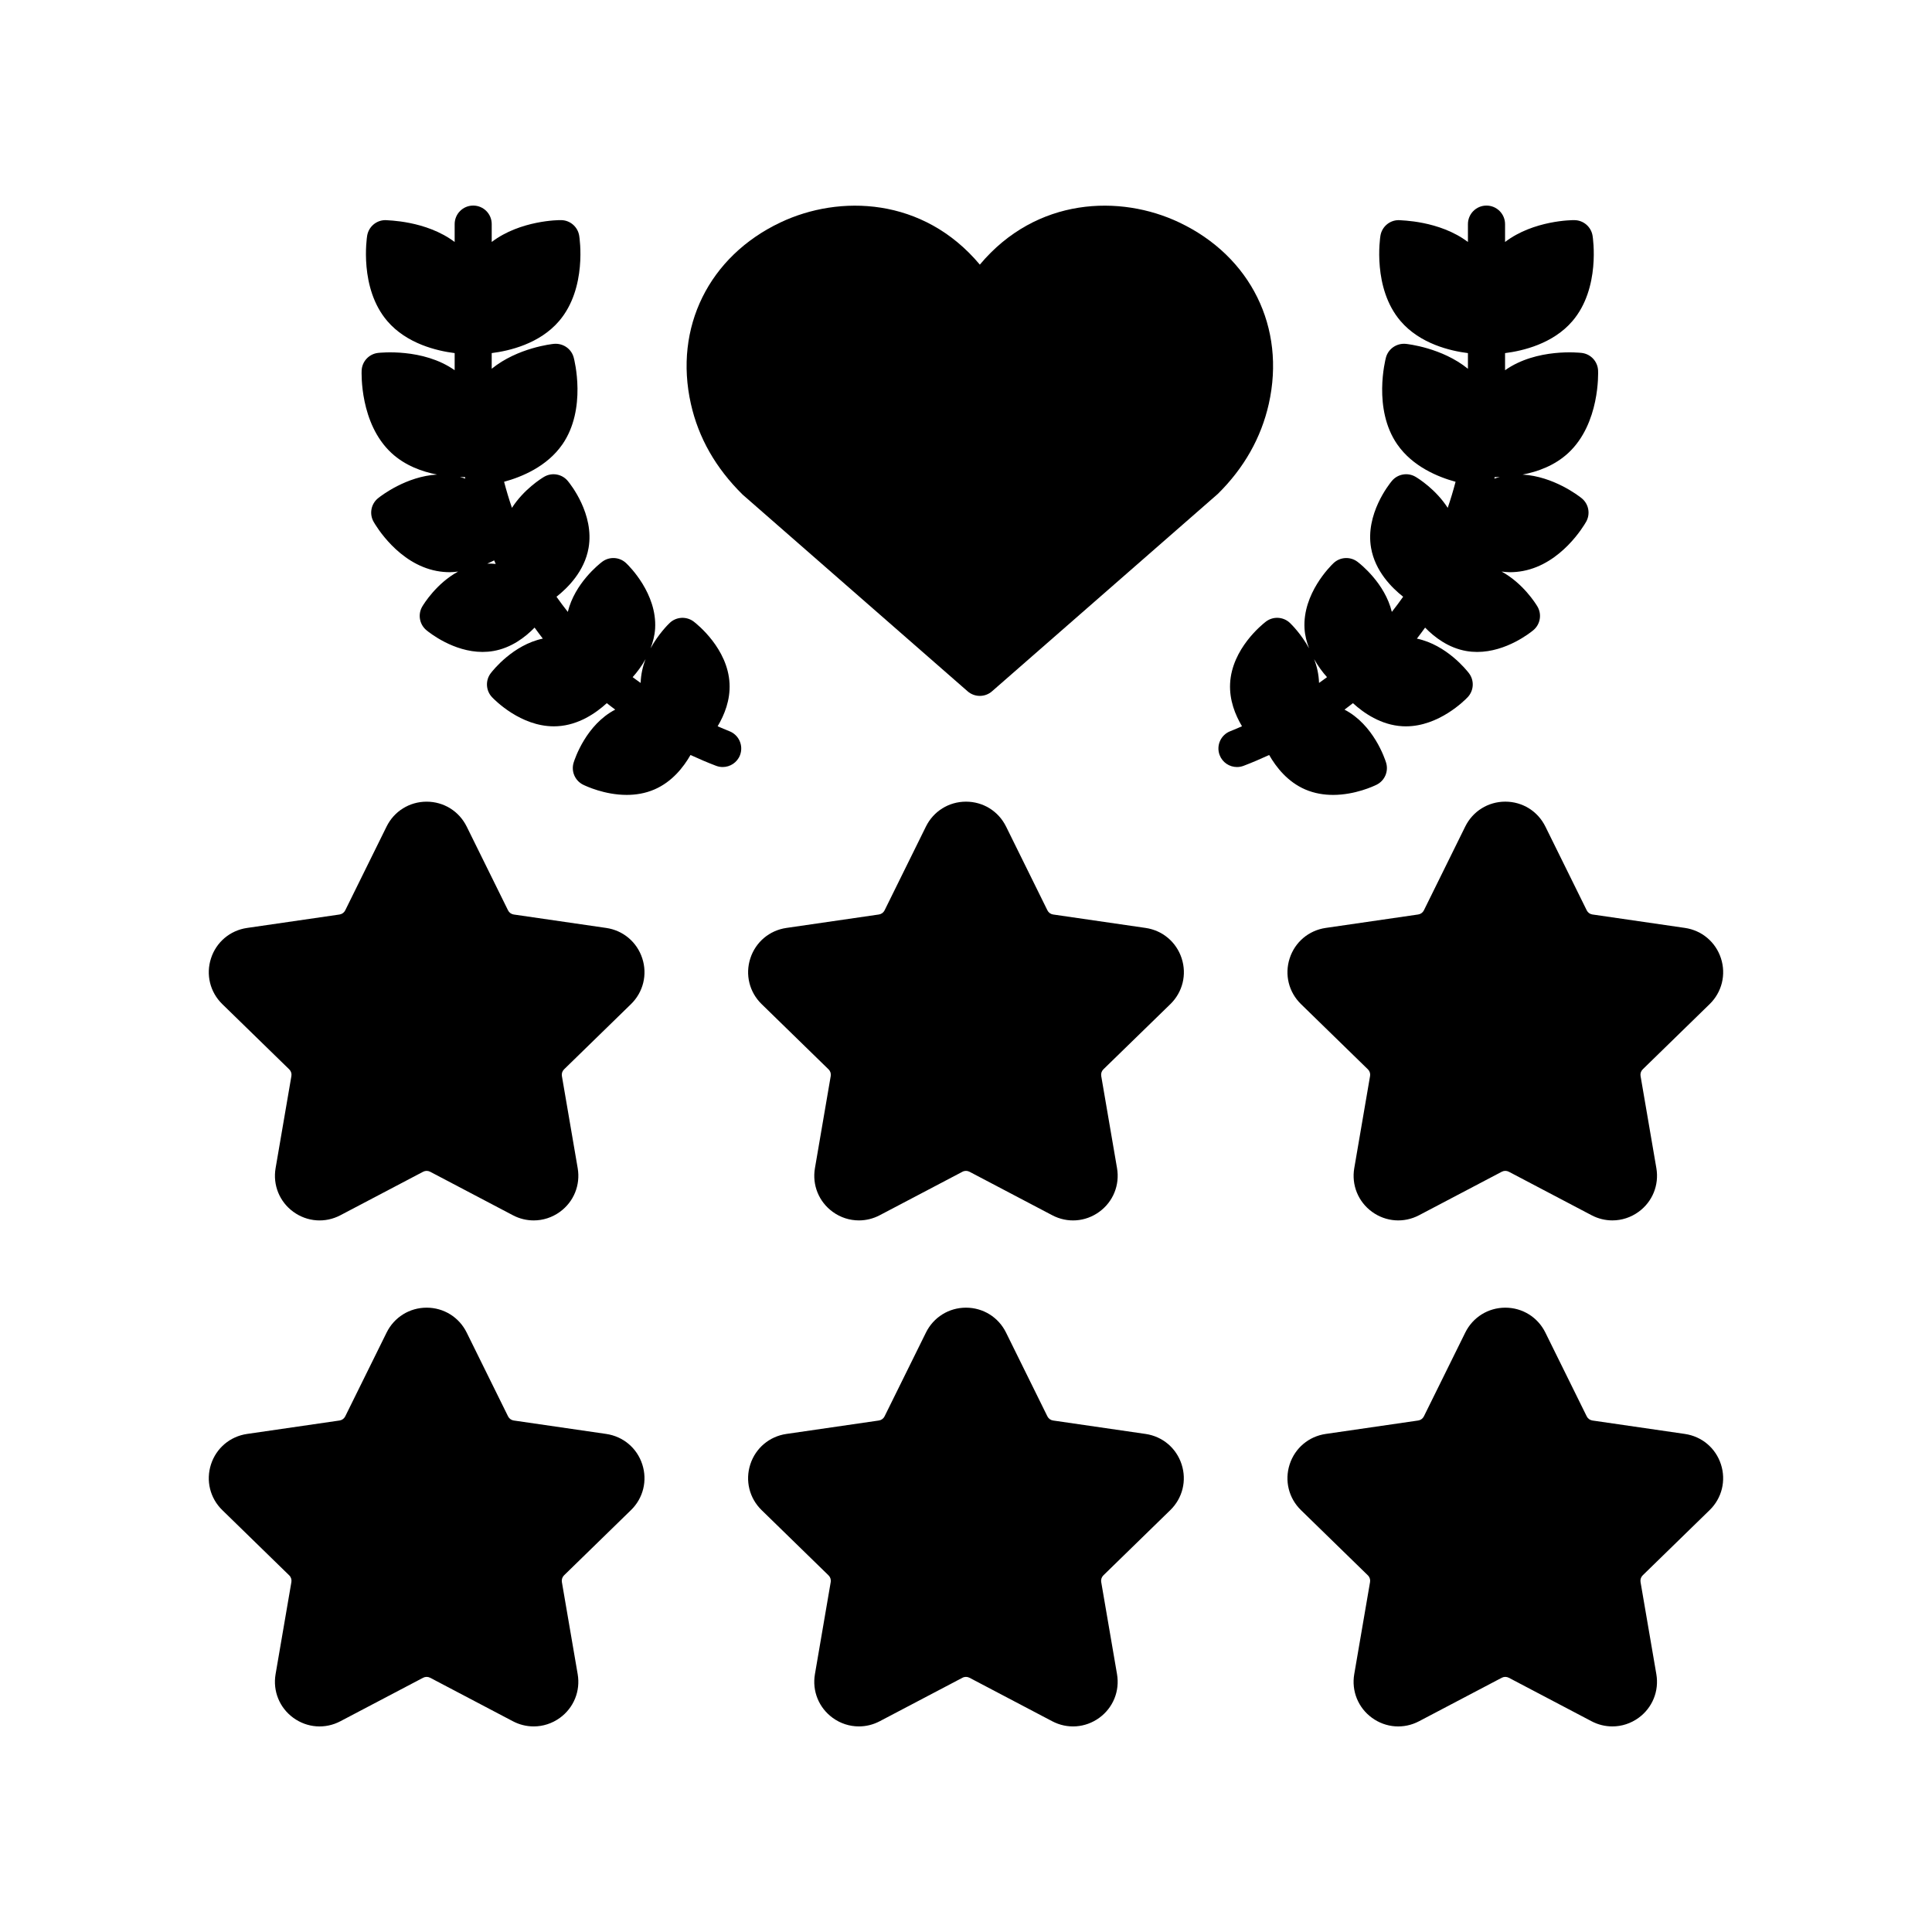 <?xml version="1.0" encoding="UTF-8"?>
<!-- Uploaded to: ICON Repo, www.iconrepo.com, Generator: ICON Repo Mixer Tools -->
<svg fill="#000000" width="800px" height="800px" version="1.1" viewBox="144 144 512 512" xmlns="http://www.w3.org/2000/svg">
 <g>
  <path d="m456.53 202.96c-15.645-7.441-37.863-6.734-52.863 11.168-15.004-17.91-37.211-18.602-52.863-11.168-18.945 8.984-28.254 27.855-23.711 48.07 2.016 8.98 6.559 17 13.719 24.055l59.617 52.117c0.926 0.812 2.082 1.215 3.234 1.215 1.156 0 2.309-0.402 3.234-1.215l59.844-52.316c6.941-6.844 11.48-14.871 13.504-23.848 4.539-20.223-4.766-39.09-23.715-48.078z"/>
  <path d="m447.59 524.01-24.512-3.562c-0.652-0.098-1.219-0.504-1.508-1.098l-10.961-22.203c-2.008-4.07-6.074-6.602-10.613-6.602s-8.605 2.531-10.613 6.602l-10.965 22.203c-0.289 0.594-0.855 1.004-1.512 1.098l-24.508 3.562c-4.492 0.652-8.156 3.738-9.559 8.059-1.402 4.316-0.254 8.965 2.996 12.129l17.73 17.285c0.477 0.461 0.695 1.129 0.582 1.781l-4.184 24.406c-0.77 4.469 1.031 8.902 4.703 11.574 2.074 1.512 4.504 2.273 6.949 2.273 1.883 0 3.773-0.453 5.519-1.371l21.926-11.523c0.578-0.309 1.277-0.309 1.863 0l21.922 11.523c4.012 2.117 8.793 1.77 12.469-0.902 3.668-2.664 5.473-7.098 4.707-11.574l-4.188-24.406c-0.113-0.652 0.105-1.32 0.574-1.781l17.734-17.285c3.25-3.164 4.398-7.812 2.996-12.129-1.395-4.32-5.059-7.406-9.551-8.059z"/>
  <path d="m304.66 524.01-24.512-3.562c-0.652-0.098-1.215-0.504-1.508-1.098l-10.961-22.203c-2.008-4.07-6.074-6.602-10.613-6.602-4.539 0-8.605 2.531-10.613 6.602l-10.965 22.203c-0.293 0.594-0.855 1.004-1.508 1.098l-24.508 3.562c-4.492 0.652-8.152 3.738-9.555 8.055-1.402 4.32-0.254 8.973 2.996 12.133l17.73 17.285c0.477 0.461 0.691 1.129 0.578 1.781l-4.188 24.406c-0.766 4.473 1.039 8.91 4.707 11.574 3.676 2.672 8.449 3.023 12.469 0.902l21.918-11.523c0.582-0.309 1.281-0.309 1.871 0l21.918 11.523c1.746 0.922 3.637 1.371 5.519 1.371 2.441 0 4.871-0.762 6.949-2.273 3.668-2.664 5.473-7.098 4.707-11.574l-4.188-24.414c-0.109-0.648 0.105-1.316 0.574-1.777l17.734-17.285c3.254-3.164 4.398-7.812 2.996-12.129-1.398-4.316-5.059-7.402-9.551-8.055z"/>
  <path d="m220.65 427.39c0.473 0.457 0.688 1.117 0.574 1.77l-4.188 24.414c-0.766 4.473 1.039 8.91 4.707 11.574 3.676 2.672 8.449 3.019 12.469 0.902l21.918-11.523c0.582-0.309 1.281-0.309 1.871 0l21.918 11.523c1.746 0.922 3.637 1.371 5.519 1.371 2.441 0 4.871-0.762 6.949-2.273 3.668-2.664 5.473-7.098 4.707-11.574l-4.188-24.418c-0.109-0.648 0.102-1.309 0.574-1.77l17.734-17.285c3.25-3.168 4.398-7.82 2.992-12.133-1.402-4.316-5.062-7.402-9.551-8.055l-24.512-3.562c-0.652-0.098-1.215-0.504-1.508-1.098l-10.961-22.211h-0.004c-2.008-4.07-6.078-6.594-10.613-6.594s-8.605 2.523-10.613 6.594l-10.961 22.211c-0.293 0.594-0.855 1.004-1.508 1.098l-24.508 3.562c-4.492 0.652-8.152 3.738-9.551 8.055-1.402 4.316-0.258 8.965 2.996 12.133z"/>
  <path d="m590.52 524.01-24.512-3.562c-0.652-0.098-1.215-0.504-1.508-1.098l-10.961-22.203c-2.008-4.07-6.074-6.602-10.613-6.602-4.539 0-8.609 2.531-10.617 6.602l-10.965 22.203c-0.293 0.594-0.855 1.004-1.508 1.098l-24.508 3.562c-4.492 0.652-8.152 3.738-9.555 8.059-1.402 4.316-0.254 8.965 2.996 12.129l17.73 17.285c0.477 0.461 0.691 1.129 0.578 1.781l-4.188 24.406c-0.766 4.473 1.039 8.91 4.707 11.574 3.672 2.672 8.449 3.023 12.469 0.902l21.918-11.523c0.582-0.309 1.281-0.309 1.871 0l21.918 11.523c1.746 0.922 3.637 1.371 5.519 1.371 2.441 0 4.871-0.762 6.949-2.273 3.668-2.664 5.473-7.098 4.707-11.574l-4.188-24.414c-0.109-0.648 0.105-1.316 0.574-1.777l17.734-17.285c3.254-3.164 4.398-7.812 2.996-12.133-1.395-4.312-5.059-7.398-9.547-8.051z"/>
  <path d="m564.5 385.25-10.961-22.211h-0.004c-2.008-4.07-6.078-6.594-10.613-6.594-4.539 0-8.605 2.523-10.617 6.594l-10.961 22.211c-0.293 0.594-0.855 1.004-1.508 1.098l-24.508 3.562c-4.492 0.652-8.152 3.738-9.551 8.055-1.402 4.316-0.258 8.965 2.996 12.133l17.734 17.289c0.473 0.457 0.688 1.117 0.574 1.77l-4.188 24.414c-0.766 4.473 1.039 8.91 4.707 11.574 3.672 2.672 8.449 3.019 12.469 0.902l21.918-11.523c0.582-0.309 1.281-0.309 1.871 0l21.918 11.523c1.746 0.922 3.637 1.371 5.519 1.371 2.441 0 4.871-0.762 6.949-2.273 3.668-2.664 5.473-7.098 4.707-11.574l-4.188-24.418c-0.109-0.648 0.102-1.309 0.574-1.77l17.734-17.285c3.25-3.168 4.398-7.82 2.996-12.141-1.402-4.309-5.062-7.398-9.555-8.051l-24.512-3.562c-0.648-0.09-1.211-0.496-1.504-1.094z"/>
  <path d="m454.16 410.1c3.25-3.168 4.398-7.82 2.992-12.133-1.402-4.316-5.062-7.402-9.555-8.055l-24.512-3.562c-0.652-0.098-1.219-0.504-1.508-1.098l-10.961-22.211h-0.004c-2.008-4.07-6.074-6.594-10.613-6.594-4.539 0-8.605 2.523-10.617 6.594l-10.961 22.211c-0.289 0.594-0.855 1.004-1.512 1.098l-24.508 3.562c-4.492 0.652-8.152 3.738-9.555 8.055s-0.258 8.965 2.996 12.133l17.734 17.289c0.473 0.457 0.688 1.125 0.574 1.77l-4.184 24.414c-0.77 4.469 1.031 8.902 4.703 11.574 2.074 1.512 4.504 2.273 6.949 2.273 1.883 0 3.773-0.453 5.519-1.371l21.926-11.523c0.578-0.309 1.277-0.309 1.863 0l21.922 11.523c4.012 2.117 8.793 1.777 12.469-0.902 3.668-2.664 5.473-7.098 4.707-11.574l-4.188-24.414c-0.113-0.648 0.102-1.316 0.574-1.777z"/>
  <path d="m337.25 337.76c-1.047-0.395-2.039-0.863-3.066-1.293 1.793-3.012 3.375-6.93 3.152-11.328-0.457-9.234-8.555-15.691-9.477-16.398-1.902-1.453-4.594-1.328-6.352 0.316-0.48 0.449-3.035 3-5.102 6.758 0.621-1.633 1.102-3.379 1.211-5.273 0.52-9.227-6.844-16.508-7.684-17.305-1.746-1.656-4.43-1.809-6.352-0.359-0.82 0.621-7.269 5.719-9.105 13.281-1.02-1.324-2.051-2.641-3-4.016 2.984-2.348 7.422-6.746 8.5-12.926 1.566-8.945-4.785-16.891-5.512-17.766-1.539-1.848-4.191-2.312-6.266-1.094-0.707 0.414-5.375 3.316-8.527 8.227-0.777-2.269-1.469-4.57-2.082-6.91 4.641-1.262 11.363-4.019 15.43-9.883h0.004c6.543-9.434 3.164-22.492 3.016-23.043-0.621-2.324-2.812-3.824-5.227-3.625-0.469 0.043-9.625 1.016-16.504 6.602v-4.152c4.66-0.582 12.688-2.453 17.852-8.488 7.469-8.719 5.43-22.051 5.336-22.613-0.383-2.375-2.426-4.129-4.828-4.137-0.492-0.027-10.785 0.027-18.359 5.789v-4.731c0.008-2.719-2.191-4.914-4.906-4.914s-4.914 2.199-4.914 4.914v4.742c-7.586-5.738-17.898-5.719-18.363-5.797-2.406 0.008-4.445 1.762-4.828 4.137-0.09 0.562-2.129 13.895 5.34 22.613 5.164 6.035 13.191 7.906 17.852 8.488v4.535c-8.375-5.91-19.801-4.637-20.328-4.582-2.387 0.289-4.219 2.262-4.324 4.664-0.023 0.57-0.52 14.051 7.902 21.855 3.586 3.324 8.07 4.941 12.09 5.715-8.125 0.465-14.781 5.574-15.637 6.266-1.871 1.512-2.371 4.156-1.184 6.25 0.645 1.133 6.574 11.113 16.703 13.031 1.195 0.227 2.375 0.328 3.531 0.328 0.738 0 1.449-0.09 2.164-0.168-5.688 3.098-9.055 8.504-9.504 9.273-1.219 2.074-0.75 4.723 1.098 6.266 0.781 0.648 7.168 5.762 14.879 5.762 0.945 0 1.91-0.078 2.887-0.246 4.707-0.824 8.375-3.602 10.906-6.203 0.723 0.977 1.422 1.965 2.176 2.918-7.844 1.66-13.176 8.352-13.809 9.188-1.449 1.914-1.297 4.602 0.359 6.344 0.773 0.816 7.586 7.715 16.371 7.715 0.309 0 0.621-0.008 0.938-0.027h0.004c5.648-0.316 10.223-3.488 13.094-6.117 0.73 0.59 1.488 1.148 2.234 1.715-7.695 3.988-10.703 13-11.027 14.066-0.699 2.301 0.367 4.769 2.523 5.836 0.742 0.363 5.691 2.699 11.539 2.699 2.379 0 4.906-0.383 7.359-1.445 4.656-2.012 7.68-5.863 9.555-9.133 2.227 1.023 4.484 2 6.801 2.875 0.57 0.215 1.156 0.316 1.734 0.316 1.984 0 3.856-1.211 4.598-3.176 0.949-2.547-0.332-5.379-2.871-6.336zm-62.297-45.25c0.148 0.309 0.27 0.629 0.418 0.938-0.734-0.074-1.473-0.102-2.234-0.086 0.637-0.281 1.254-0.559 1.816-0.852zm-8.125-22.074c0.148 0 0.262-0.004 0.402-0.008 0.031 0.133 0.047 0.273 0.078 0.406-0.461-0.164-0.945-0.289-1.43-0.422 0.32 0.004 0.66 0.023 0.949 0.023zm48.258 48.234c-0.75 1.922-1.234 4.039-1.309 6.312-0.703-0.516-1.43-1-2.117-1.531 1.16-1.285 2.371-2.898 3.426-4.781z"/>
  <path d="m497.27 354.66c5.848 0 10.797-2.332 11.539-2.699 2.156-1.066 3.223-3.539 2.523-5.836-0.324-1.066-3.332-10.078-11.027-14.066 0.746-0.57 1.504-1.129 2.234-1.715 2.871 2.625 7.445 5.797 13.098 6.117h-0.004c0.316 0.02 0.629 0.027 0.938 0.027 8.777 0 15.598-6.898 16.371-7.715 1.656-1.742 1.809-4.426 0.359-6.344-0.633-0.84-5.965-7.531-13.809-9.188 0.754-0.953 1.453-1.941 2.176-2.918 2.535 2.602 6.203 5.379 10.91 6.203 0.977 0.168 1.938 0.246 2.887 0.246 7.711 0 14.098-5.113 14.879-5.762 1.848-1.539 2.312-4.191 1.098-6.266-0.453-0.766-3.816-6.172-9.504-9.273 0.715 0.074 1.426 0.168 2.164 0.168 1.156 0 2.336-0.102 3.527-0.328 10.133-1.922 16.062-11.898 16.707-13.031 1.188-2.094 0.688-4.738-1.184-6.25-0.852-0.691-7.519-5.797-15.652-6.262 4.023-0.773 8.512-2.387 12.105-5.719 8.418-7.805 7.926-21.285 7.902-21.855-0.105-2.406-1.934-4.379-4.324-4.664-0.527-0.062-11.949-1.332-20.328 4.582v-4.535c4.66-0.582 12.688-2.453 17.852-8.488 7.469-8.719 5.43-22.051 5.34-22.613-0.383-2.375-2.426-4.129-4.828-4.137-0.512-0.027-10.793 0.027-18.363 5.785v-4.731c-0.008-2.719-2.211-4.914-4.926-4.914-2.715 0-4.914 2.199-4.914 4.914v4.738c-7.578-5.734-17.871-5.715-18.363-5.793-2.406 0.008-4.445 1.762-4.828 4.137-0.09 0.562-2.129 13.895 5.34 22.613 5.164 6.035 13.191 7.906 17.852 8.488v4.152c-6.879-5.59-16.035-6.559-16.504-6.606-2.383-0.203-4.606 1.301-5.227 3.625-0.145 0.551-3.527 13.613 3.016 23.043h0.004c4.07 5.863 10.789 8.621 15.434 9.883-0.613 2.336-1.305 4.641-2.082 6.91-3.156-4.91-7.82-7.812-8.531-8.23-2.074-1.219-4.723-0.754-6.266 1.094-0.73 0.879-7.078 8.816-5.512 17.762 1.078 6.184 5.516 10.582 8.5 12.93-0.949 1.375-1.98 2.695-3 4.019-1.836-7.559-8.281-12.66-9.102-13.281-1.922-1.449-4.606-1.297-6.352 0.359-0.84 0.797-8.207 8.078-7.684 17.305 0.105 1.902 0.59 3.644 1.211 5.281-2.066-3.762-4.625-6.312-5.106-6.766-1.758-1.645-4.445-1.777-6.352-0.316-0.922 0.707-9.016 7.16-9.477 16.398-0.219 4.402 1.359 8.316 3.152 11.328-1.023 0.426-2.019 0.898-3.066 1.293-2.539 0.961-3.82 3.793-2.863 6.336 0.742 1.969 2.613 3.176 4.598 3.176 0.578 0 1.164-0.102 1.734-0.316 2.312-0.875 4.57-1.852 6.797-2.875 1.875 3.269 4.898 7.121 9.555 9.133 2.469 1.062 4.996 1.445 7.375 1.445zm42.836-84.23c0.141 0 0.254 0.008 0.402 0.008 0.285 0 0.629-0.016 0.941-0.023-0.48 0.133-0.965 0.258-1.422 0.422 0.027-0.137 0.047-0.273 0.078-0.406zm-44.434 53.023c-0.684 0.531-1.414 1.016-2.113 1.531-0.074-2.273-0.559-4.394-1.309-6.316 1.051 1.883 2.266 3.5 3.422 4.785z"/>
 </g>
</svg>